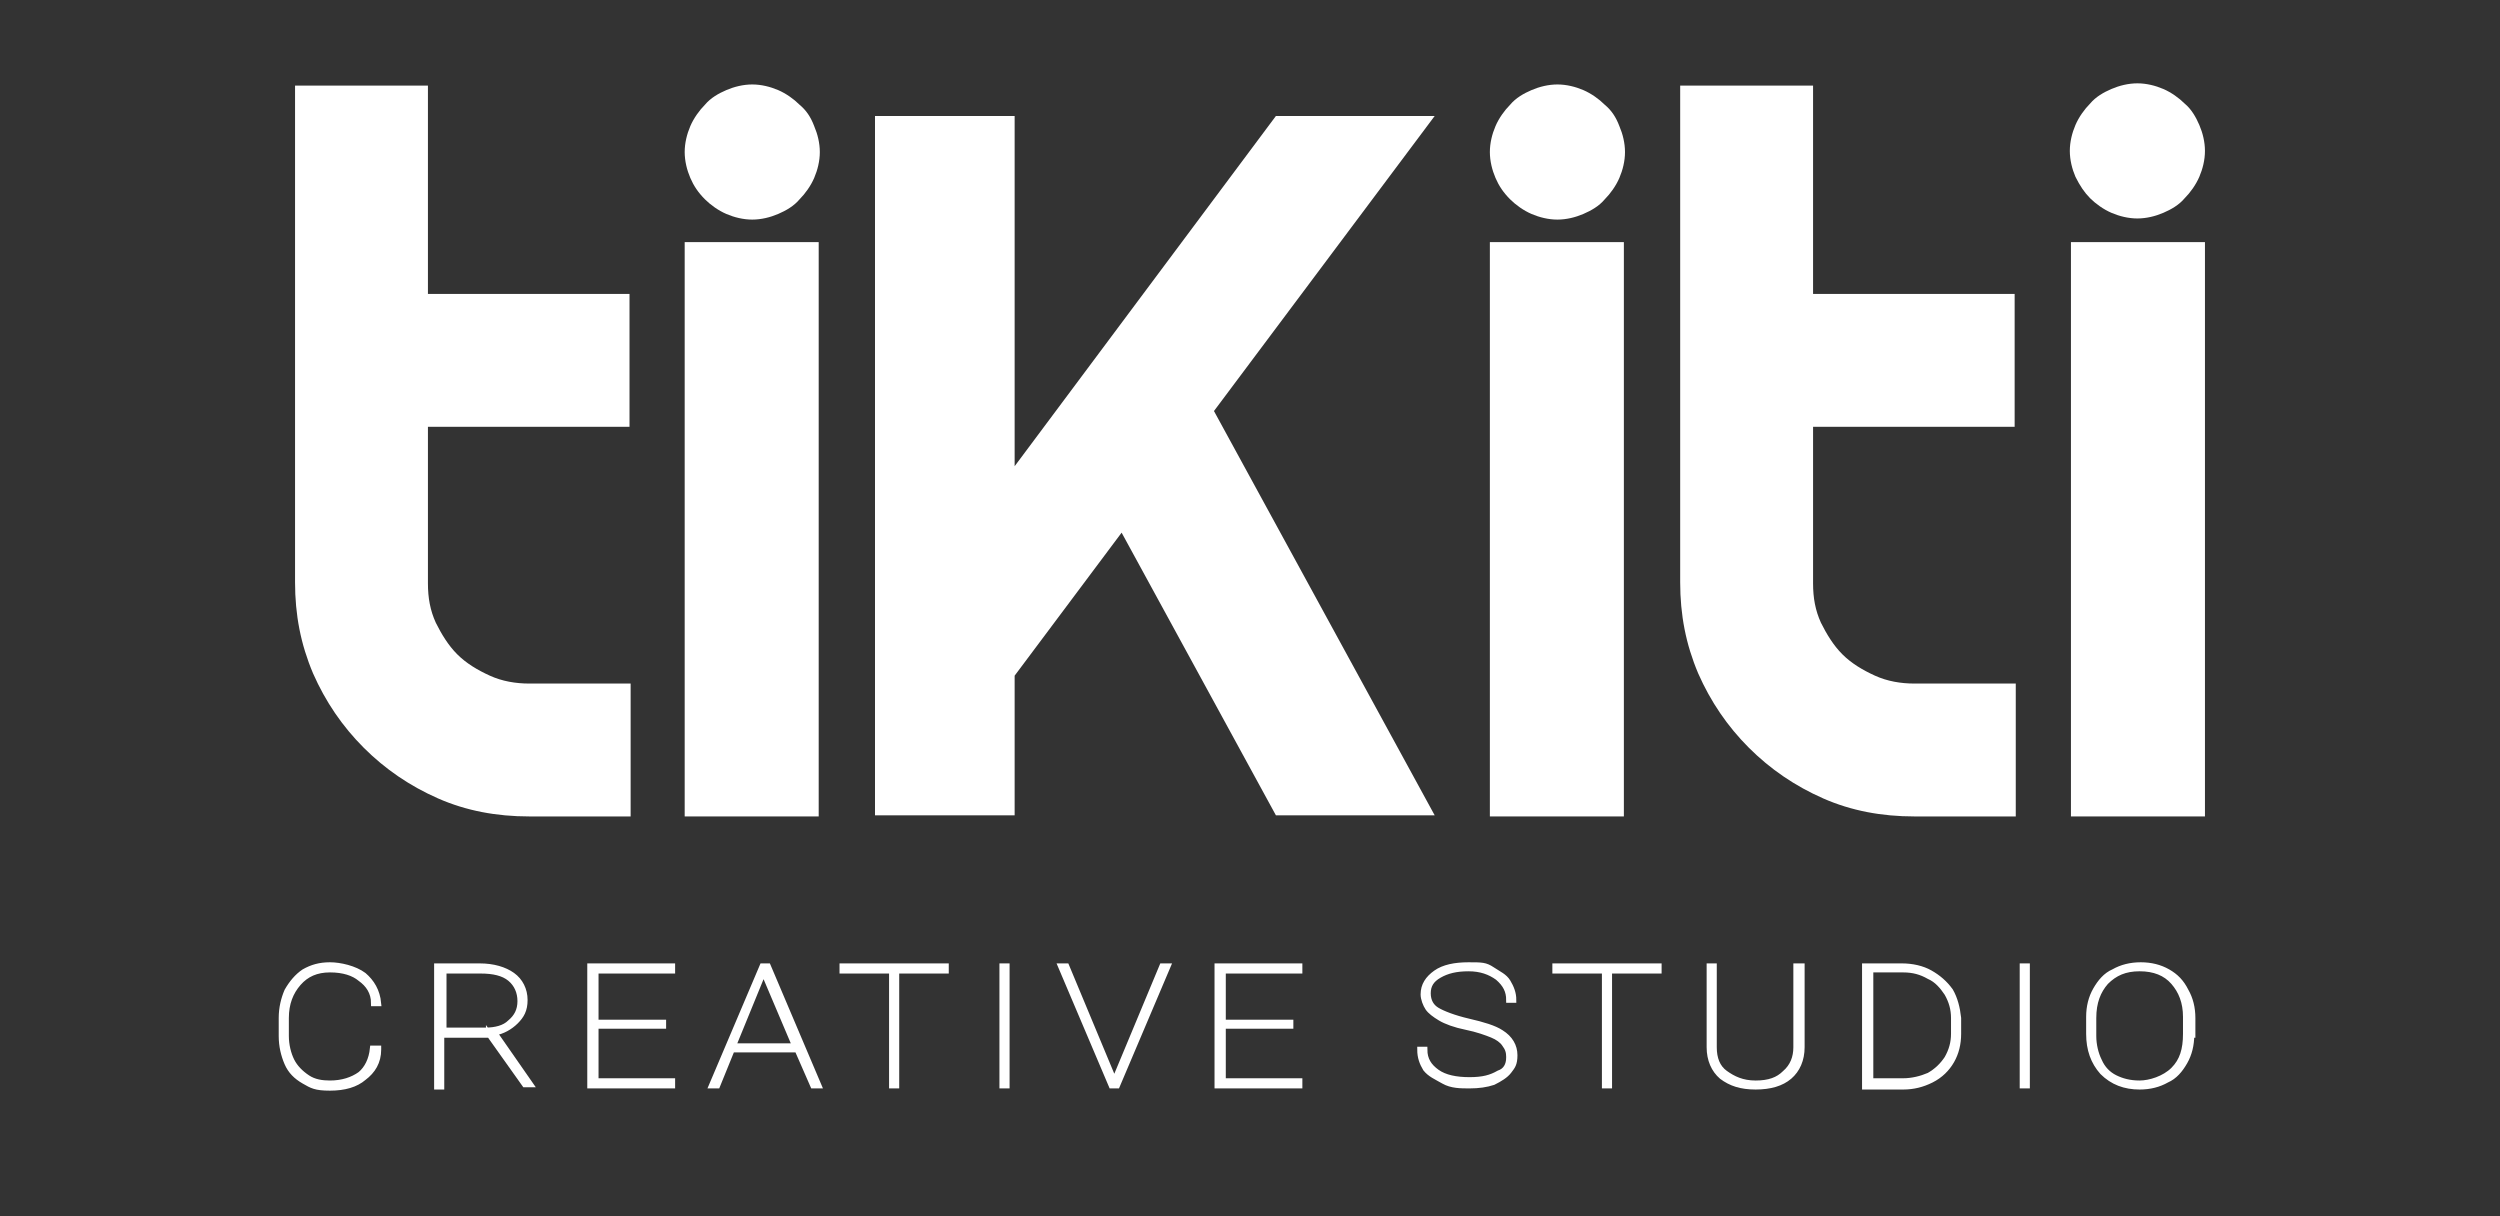 <?xml version="1.0" encoding="UTF-8"?>
<svg id="Vrstva_1" data-name="Vrstva 1" xmlns="http://www.w3.org/2000/svg" version="1.1" viewBox="0 0 222 108">
  <rect x="0" y="0" width="222" height="108" fill="#333333" stroke="none"/>
  <defs>
    <style>
      .cls-1 {
        stroke: #fff;
        stroke-miterlimit: 10;
        stroke-width: .5px;
      }

      .cls-1, .cls-2 {
        fill: #fff;
      }

      .cls-2 {
        stroke-width: 0px;
      }
    </style>
  </defs>
  <g>
    <path class="cls-1" d="M33.6,93.2c0,1.1-.5,1.9-1.3,2.5-.7.6-1.7.9-3,.9s-1.6-.2-2.3-.6c-.7-.4-1.2-.9-1.5-1.6-.3-.7-.5-1.5-.5-2.4v-1.6c0-.9.2-1.7.5-2.4.4-.7.9-1.3,1.5-1.7.7-.4,1.4-.6,2.3-.6s2.2.3,3,.9c.7.6,1.2,1.4,1.3,2.5h-.4c0-1-.5-1.7-1.2-2.2-.6-.5-1.5-.8-2.7-.8s-2.1.4-2.8,1.2c-.7.8-1.1,1.8-1.1,3.1v1.6c0,.8.2,1.6.5,2.2s.8,1.1,1.4,1.5,1.3.5,2,.5c1.1,0,2-.3,2.7-.8.6-.5,1-1.3,1.1-2.3h.5Z"/>
    <path class="cls-1" d="M43.4,91.9h-4.2v4.6h-.4v-10.7h3.8c1.2,0,2.2.3,2.9.8s1.1,1.3,1.1,2.2-.3,1.4-.8,1.9-1.2.9-1.9,1l3.2,4.6h0c0,0-.5,0-.5,0l-3.2-4.5ZM39.3,91.5h3.8c.9,0,1.7-.2,2.2-.7.6-.5.9-1.1.9-1.9s-.3-1.5-.9-2c-.6-.5-1.5-.7-2.6-.7h-3.3v5.3h-.1Z"/>
    <path class="cls-1" d="M58.9,91.1h-6v4.9h6.8v.4h-7.3v-10.6h7.3v.4h-6.8v4.6h6v.3Z"/>
    <path class="cls-1" d="M70.8,93.2h-5.8l-1.3,3.2h-.5l4.5-10.6h.5l4.5,10.6h-.5l-1.4-3.2ZM65.1,92.9h5.5l-2.8-6.6-2.7,6.6Z"/>
    <path class="cls-1" d="M84,86.2h-4.4v10.2h-.4v-10.2h-4.4v-.4h9.2v.4Z"/>
    <path class="cls-1" d="M89.4,96.4h-.4v-10.6h.4v10.6Z"/>
    <path class="cls-1" d="M98.7,95.4l.3.6.2-.6,4-9.6h.5l-4.5,10.6h-.5l-4.5-10.6h.5l4,9.6Z"/>
    <path class="cls-1" d="M114.6,91.1h-6v4.9h6.8v.4h-7.3v-10.6h7.3v.4h-6.8v4.6h6v.3Z"/>
    <path class="cls-1" d="M134,93.9c0-.5-.1-.8-.4-1.2-.2-.3-.6-.6-1.1-.8-.5-.2-1.3-.5-2.3-.7s-1.8-.5-2.3-.8-.9-.6-1.1-.9-.4-.8-.4-1.2c0-.8.4-1.4,1.1-1.9.7-.5,1.7-.7,2.9-.7s1.5,0,2.1.4,1.1.6,1.4,1.1c.3.5.5,1,.5,1.6h-.4c0-.8-.3-1.4-1-2-.7-.5-1.5-.8-2.6-.8s-1.9.2-2.6.6c-.7.4-1,.9-1,1.6s.3,1.2.8,1.5c.5.3,1.5.7,2.8,1,1.3.3,2.3.6,2.9,1,.8.5,1.2,1.2,1.2,2s-.2,1-.5,1.4-.8.7-1.4,1c-.6.2-1.3.3-2.1.3s-1.6,0-2.3-.4-1.2-.6-1.6-1.1c-.3-.5-.5-1-.5-1.7h.4c0,.9.4,1.5,1.1,2,.7.5,1.7.7,2.9.7s1.9-.2,2.6-.6c.6-.2.9-.7.9-1.4Z"/>
    <path class="cls-1" d="M147.3,86.2h-4.4v10.2h-.4v-10.2h-4.4v-.4h9.2v.4h0Z"/>
    <path class="cls-1" d="M160,85.8v7.2c0,1.1-.4,2-1.1,2.6s-1.7.9-3,.9-2.2-.3-3-.9c-.7-.6-1.1-1.5-1.1-2.6v-7.2h.4v7.2c0,1,.3,1.8,1,2.3s1.5.9,2.7.9,2-.3,2.6-.9c.7-.6,1-1.4,1-2.3v-7.2h.5Z"/>
    <path class="cls-1" d="M165.6,96.4v-10.6h3.3c.9,0,1.8.2,2.5.6s1.3.9,1.8,1.6c.4.7.6,1.5.7,2.4v1.4c0,.9-.2,1.7-.6,2.4-.4.7-1,1.3-1.8,1.7s-1.6.6-2.5.6h-3.4ZM166.1,86.2v9.8h2.9c.8,0,1.6-.2,2.3-.5.7-.4,1.2-.9,1.6-1.5.4-.7.6-1.4.6-2.2v-1.4c0-.8-.2-1.5-.6-2.2-.4-.6-.9-1.2-1.6-1.5-.7-.4-1.4-.6-2.3-.6h-2.9Z"/>
    <path class="cls-1" d="M180,96.4h-.4v-10.6h.4v10.6Z"/>
    <path class="cls-1" d="M194.6,91.9c0,.9-.2,1.7-.6,2.4-.4.7-.9,1.3-1.6,1.6-.7.4-1.5.6-2.4.6-1.3,0-2.4-.4-3.3-1.3-.8-.9-1.2-2-1.2-3.4v-1.5c0-.9.2-1.7.6-2.4.4-.7.9-1.3,1.6-1.6.7-.4,1.5-.6,2.4-.6s1.7.2,2.4.6,1.2.9,1.6,1.7c.4.7.6,1.5.6,2.4v1.5h-.1ZM194.1,90.3c0-1.3-.4-2.3-1.1-3.1-.7-.8-1.7-1.2-3-1.2s-2.2.4-3,1.2c-.7.8-1.1,1.8-1.1,3.2v1.6c0,.8.2,1.6.5,2.2.3.7.8,1.2,1.4,1.5s1.3.5,2.2.5,2.2-.4,3-1.2,1.1-1.8,1.1-3.2v-1.5h0Z"/>
  </g>
  <g>
    <path class="cls-2" d="M38,7.6h-11.8v44.1c0,2.9.5,5.5,1.6,8.1,1.1,2.5,2.6,4.7,4.5,6.6s4.1,3.4,6.6,4.5,5.2,1.6,8.1,1.6h9v-11.8h-9c-1.2,0-2.4-.2-3.5-.7s-2.1-1.1-2.9-1.9-1.4-1.8-1.9-2.8c-.5-1.1-.7-2.2-.7-3.5v-13.9h17.9v-11.8h-17.9V7.6Z"/>
    <path class="cls-2" d="M71,9.3c-.5-.5-1.2-1-1.9-1.3-.7-.3-1.5-.5-2.3-.5s-1.6.2-2.3.5c-.7.3-1.4.7-1.9,1.3-.5.5-1,1.2-1.3,1.9s-.5,1.5-.5,2.3.2,1.6.5,2.3.7,1.3,1.3,1.9c.5.5,1.2,1,1.9,1.3.7.3,1.5.5,2.3.5s1.6-.2,2.3-.5c.7-.3,1.4-.7,1.9-1.3.5-.5,1-1.2,1.3-1.9.3-.7.5-1.5.5-2.3s-.2-1.6-.5-2.3c-.3-.8-.7-1.4-1.3-1.9Z"/>
    <rect class="cls-2" x="60.8" y="21.5" width="11.9" height="51"/>
    <polygon class="cls-2" points="113.3 10.3 90.1 41.4 90.1 10.3 77.7 10.3 77.7 72.4 90.1 72.4 90.1 60 99.6 47.3 113.3 72.4 127.4 72.4 107.8 36.5 127.4 10.3 113.3 10.3"/>
    <rect class="cls-2" x="132.3" y="21.5" width="11.9" height="51"/>
    <path class="cls-2" d="M142.5,9.3c-.5-.5-1.2-1-1.9-1.3s-1.5-.5-2.3-.5-1.6.2-2.3.5-1.4.7-1.9,1.3c-.5.5-1,1.2-1.3,1.9s-.5,1.5-.5,2.3.2,1.6.5,2.3.7,1.3,1.3,1.9c.5.5,1.2,1,1.9,1.3s1.5.5,2.3.5,1.6-.2,2.3-.5,1.4-.7,1.9-1.3c.5-.5,1-1.2,1.3-1.9.3-.7.5-1.5.5-2.3s-.2-1.6-.5-2.3c-.3-.8-.7-1.4-1.3-1.9Z"/>
    <path class="cls-2" d="M161,7.6h-11.8v44.1c0,2.9.5,5.5,1.6,8.1,1.1,2.5,2.6,4.7,4.5,6.6s4.1,3.4,6.6,4.5,5.2,1.6,8.1,1.6h9v-11.8h-9c-1.2,0-2.4-.2-3.5-.7s-2.1-1.1-2.9-1.9c-.8-.8-1.4-1.8-1.9-2.8-.5-1.1-.7-2.2-.7-3.5v-13.9h17.9v-11.8h-17.9V7.6Z"/>
    <path class="cls-2" d="M185.6,17.6c.5.5,1.2,1,1.9,1.3s1.5.5,2.3.5,1.6-.2,2.3-.5,1.4-.7,1.9-1.3c.5-.5,1-1.2,1.3-1.9.3-.7.5-1.5.5-2.3s-.2-1.6-.5-2.3-.7-1.4-1.3-1.9c-.5-.5-1.2-1-1.9-1.3s-1.5-.5-2.3-.5-1.6.2-2.3.5-1.4.7-1.9,1.3c-.5.5-1,1.2-1.3,1.9s-.5,1.5-.5,2.3.2,1.6.5,2.3c.4.8.8,1.4,1.3,1.9Z"/>
    <rect class="cls-2" x="183.9" y="21.5" width="11.9" height="51"/>
  </g>
</svg>